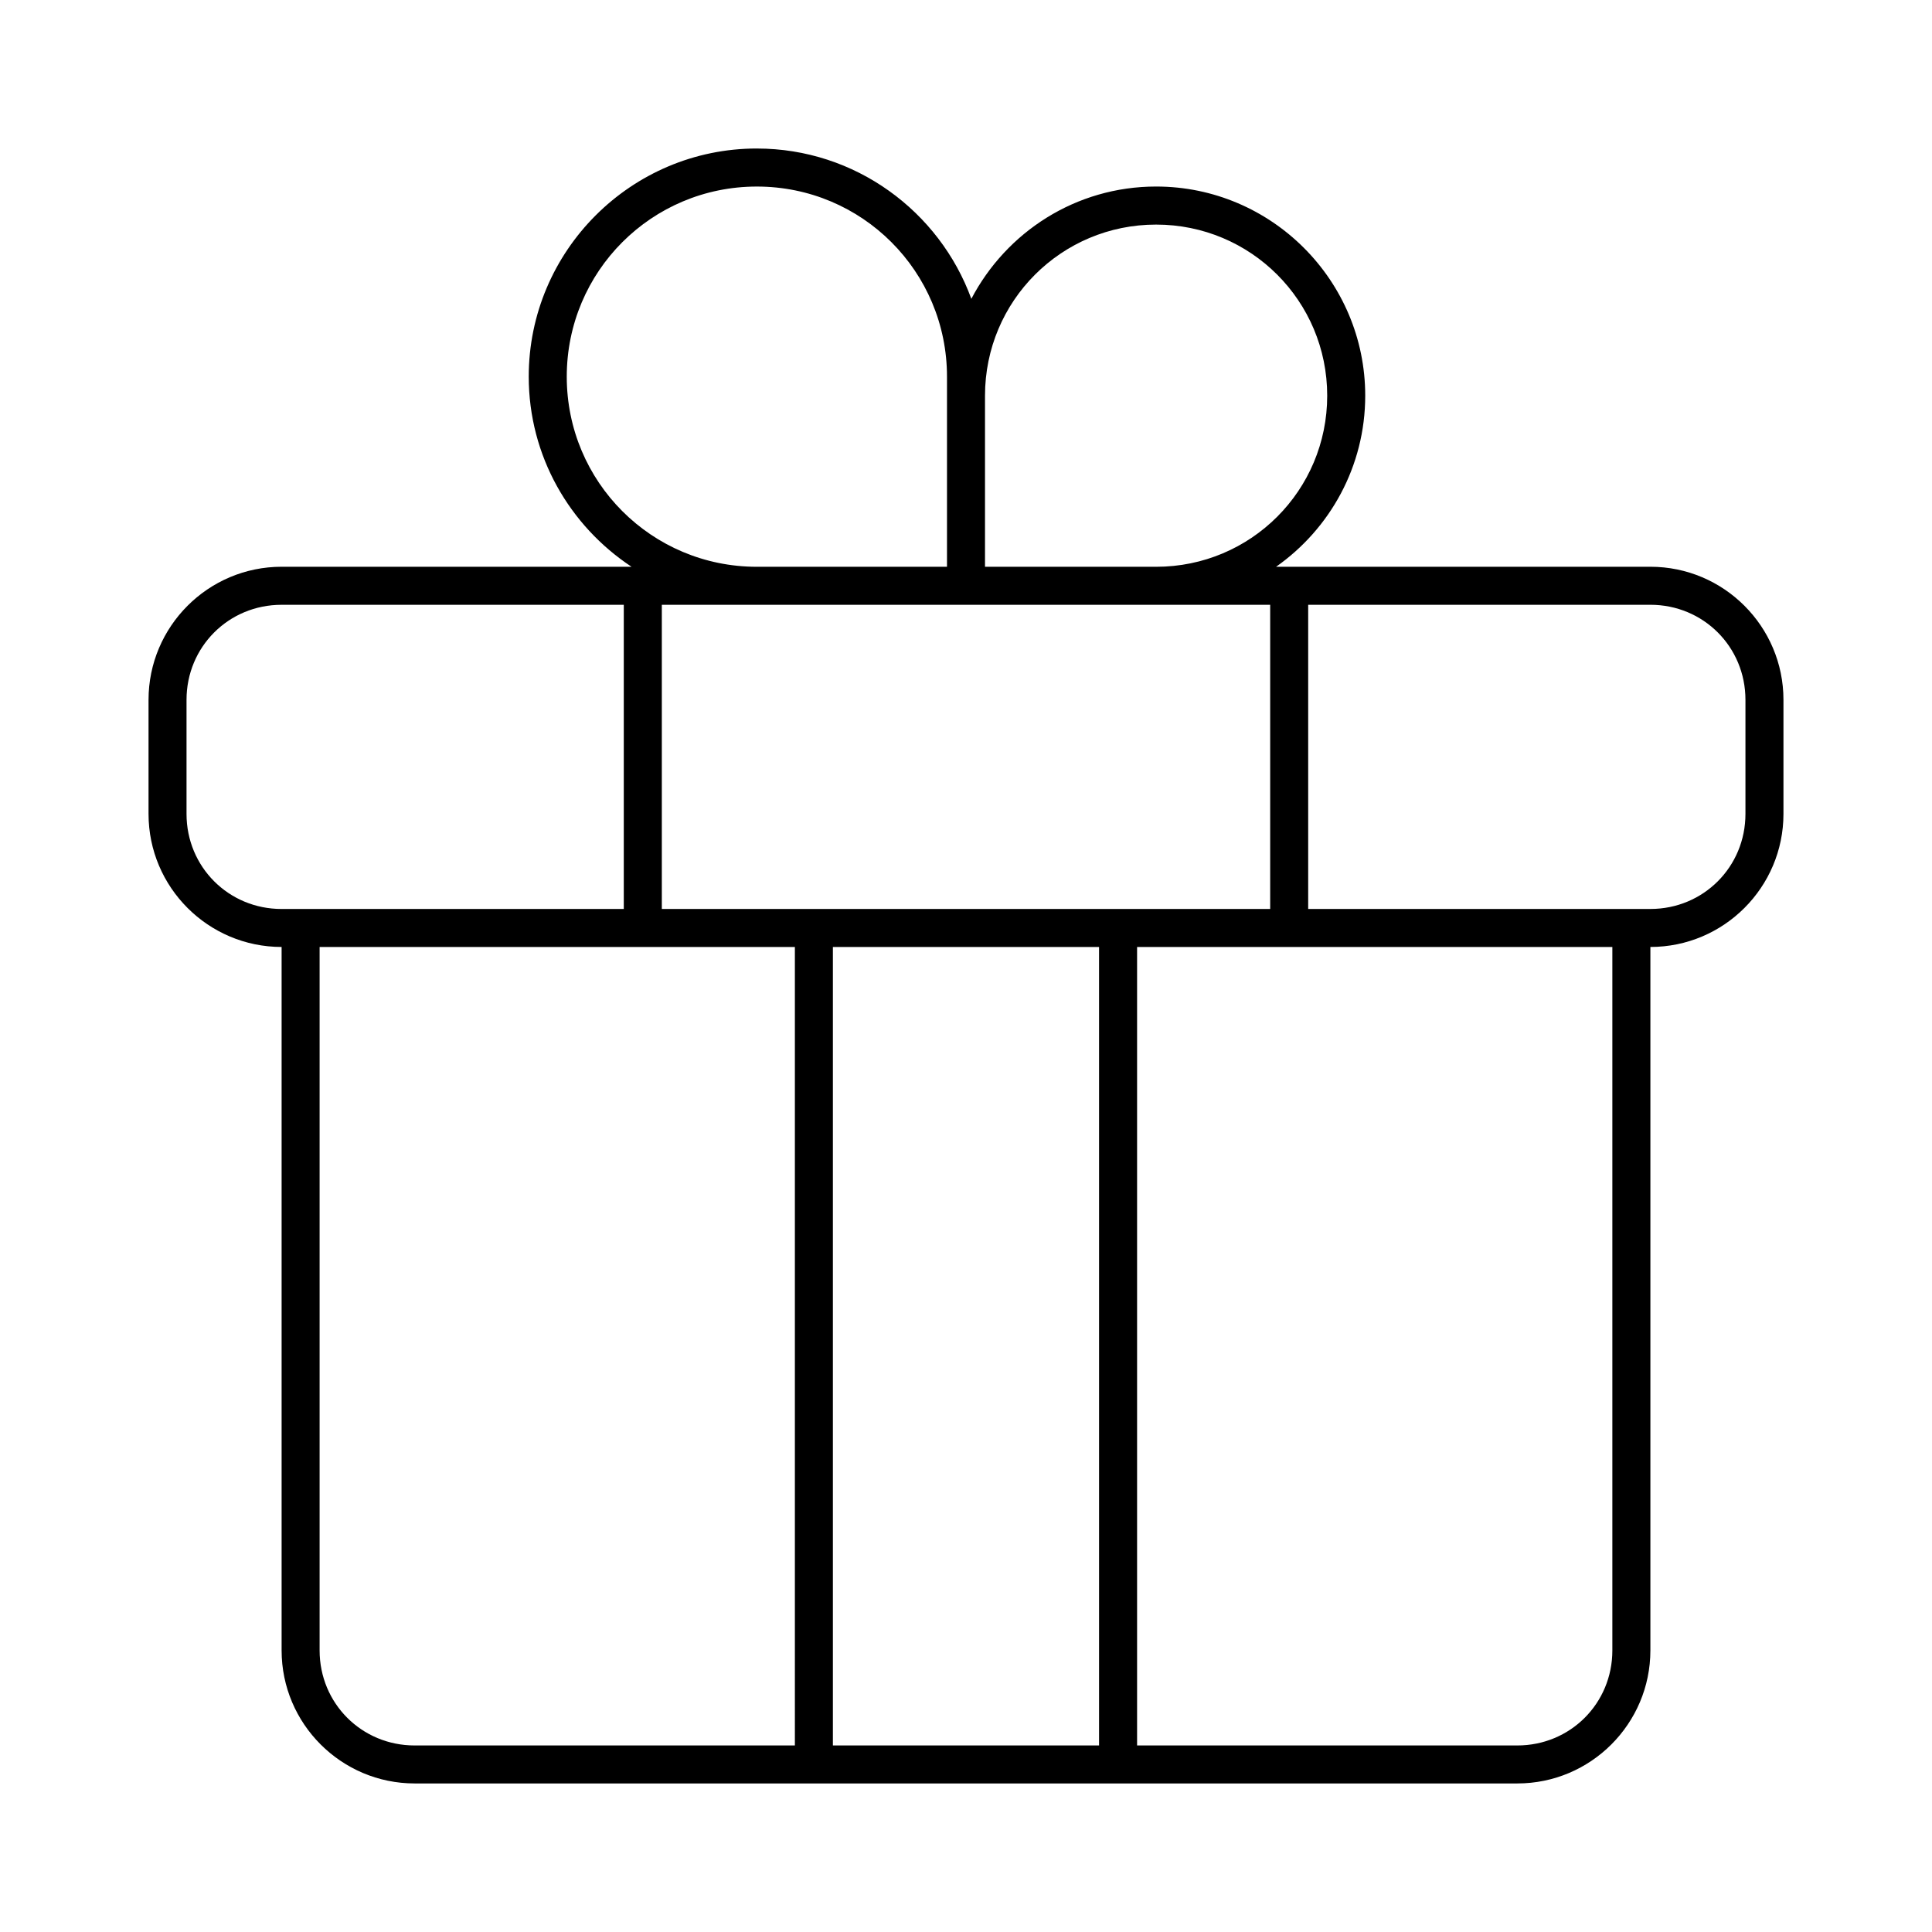 <?xml version="1.0" encoding="UTF-8"?>
<!-- The Best Svg Icon site in the world: iconSvg.co, Visit us! https://iconsvg.co -->
<svg fill="#000000" width="800px" height="800px" version="1.1" viewBox="144 144 512 512" xmlns="http://www.w3.org/2000/svg">
 <path d="m344.58 183.36c26.074 0 48.371 16.645 56.836 39.832 9.273-17.676 27.664-29.758 48.965-29.758 30.547 0 55.418 24.871 55.418 55.418 0 18.727-9.34 35.297-23.617 45.344h99.188c19.449 0 35.266 15.816 35.266 35.266v30.23c0 19.449-15.816 35.266-35.266 35.266v186.41c0 19.449-15.816 35.266-35.266 35.266h-292.21c-19.449 0-35.266-15.816-35.266-35.266v-186.41c-19.449 0-35.266-15.816-35.266-35.266v-30.23c0-19.449 15.816-35.266 35.266-35.266h92.73c-16.379-10.832-27.238-29.336-27.238-50.383 0-33.328 27.129-60.457 60.457-60.457zm0 10.078c-27.883 0-50.383 22.496-50.383 50.383 0 27.883 22.496 50.383 50.383 50.383h50.383v-50.383c0-27.883-22.496-50.383-50.383-50.383zm105.8 10.078c-25.102 0-45.344 20.242-45.344 45.344v45.344h45.344c25.102 0 45.344-20.242 45.344-45.344 0-25.102-20.242-45.344-45.344-45.344zm130.99 100.76h-90.688v80.609h90.688c14.043 0 25.191-11.148 25.191-25.191v-30.23c0-14.043-11.148-25.191-25.191-25.191zm-100.76 0h-161.22v80.609h161.22zm-171.3 0h-90.688c-14.043 0-25.191 11.148-25.191 25.191v30.23c0 14.043 11.148 25.191 25.191 25.191h90.688zm261.98 90.688h-125.95v211.6h100.76c14.043 0 25.191-11.148 25.191-25.191zm-136.03 0h-70.535v211.6h70.535zm-80.609 0h-125.95v186.41c0 14.043 11.148 25.191 25.191 25.191h100.76z"/>
</svg>